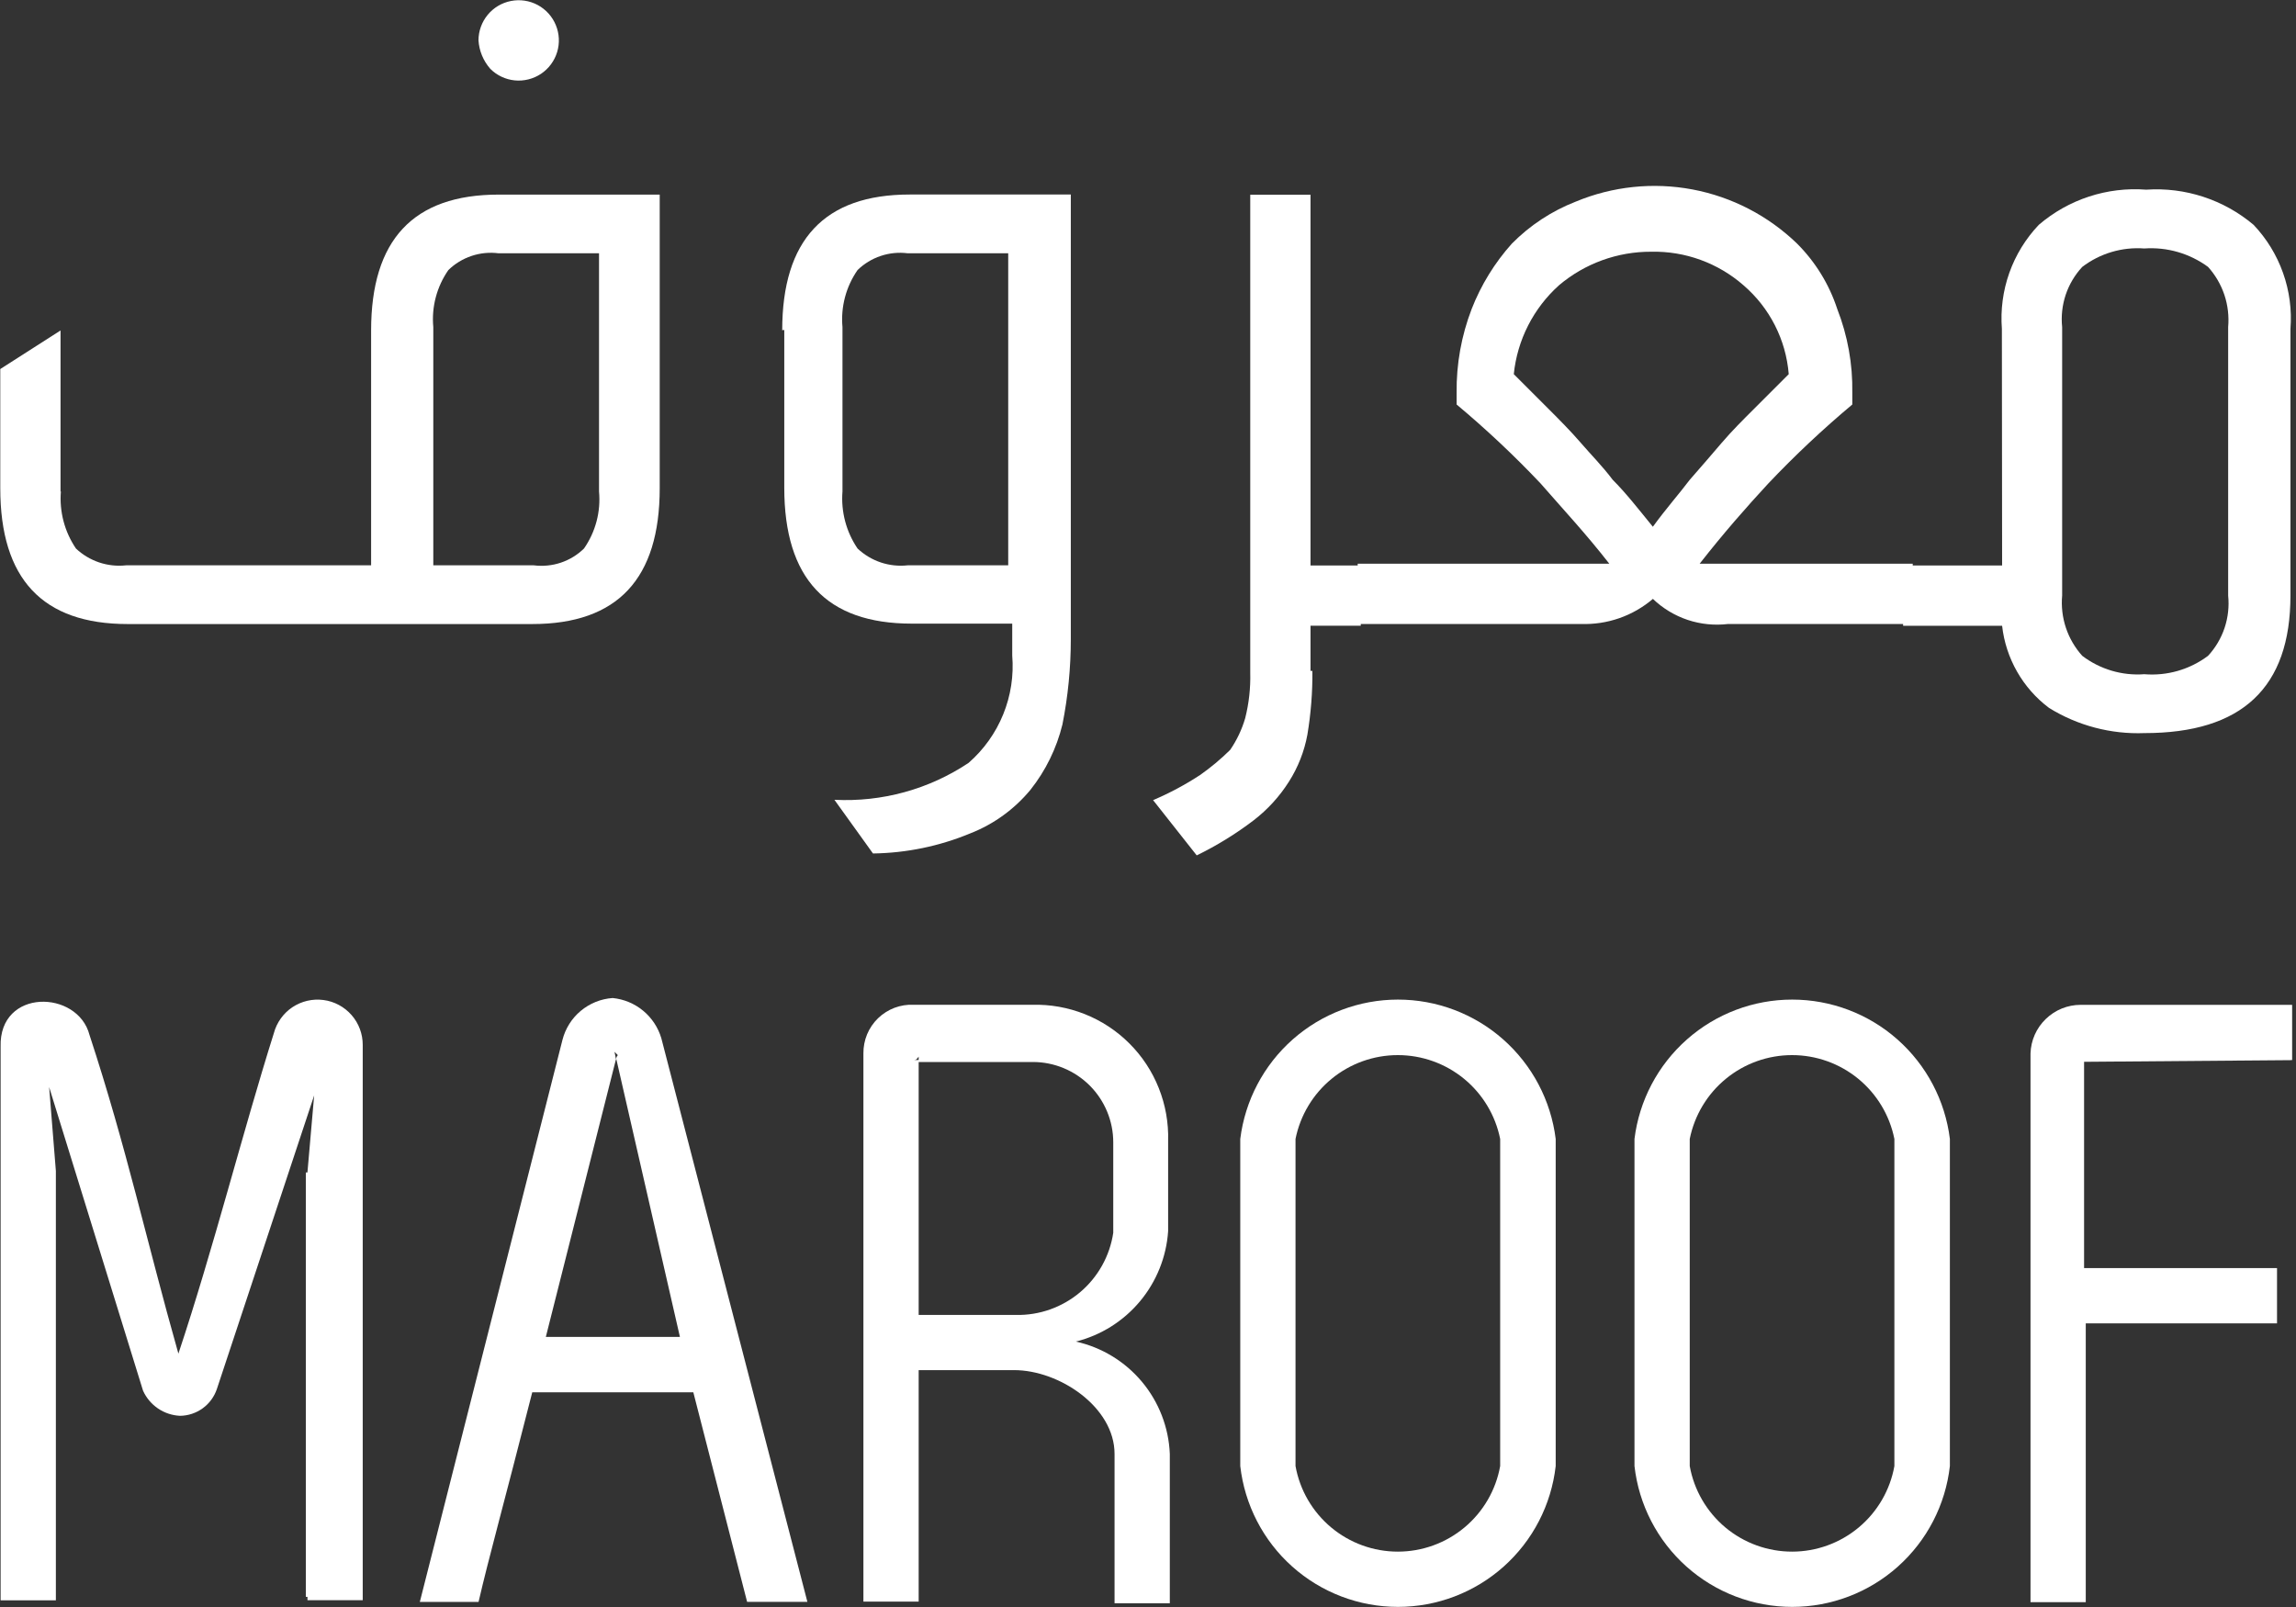 <svg width="60" height="42" viewBox="0 0 60 42" fill="none" xmlns="http://www.w3.org/2000/svg">
<rect x="0" y="0" width="60" height="42" fill="#333333" stroke="none"/>
<path d="M1.591 12.845C1.549 13.373 1.688 13.898 1.985 14.336C2.159 14.5 2.366 14.624 2.593 14.7C2.819 14.776 3.06 14.801 3.297 14.775H9.698V8.637C9.698 6.275 10.794 5.086 13.031 5.086H17.24V12.759C17.24 15.121 16.144 16.31 13.908 16.31H3.339C1.108 16.31 0.007 15.129 0.007 12.759V9.645L1.582 8.637V12.847L1.591 12.845ZM11.323 14.775H13.948C14.186 14.805 14.427 14.782 14.655 14.706C14.882 14.63 15.089 14.504 15.261 14.336C15.564 13.901 15.703 13.373 15.654 12.845V6.62H13.029C12.792 6.589 12.55 6.613 12.323 6.689C12.095 6.765 11.888 6.891 11.717 7.058C11.414 7.493 11.274 8.022 11.323 8.549V14.775ZM12.504 1.052C12.505 0.81 12.59 0.575 12.745 0.387C12.899 0.2 13.114 0.072 13.352 0.026C13.591 -0.021 13.838 0.016 14.052 0.131C14.265 0.246 14.433 0.431 14.525 0.656C14.618 0.88 14.63 1.13 14.559 1.362C14.488 1.594 14.339 1.795 14.137 1.93C13.935 2.064 13.692 2.125 13.45 2.101C13.209 2.077 12.983 1.97 12.812 1.798C12.629 1.59 12.521 1.328 12.504 1.052Z" fill="white"/>
<path d="M20.441 8.636C20.441 6.274 21.537 5.084 23.773 5.084H27.983V16.703C27.983 17.452 27.91 18.199 27.764 18.934C27.612 19.556 27.328 20.138 26.93 20.64C26.511 21.148 25.969 21.541 25.355 21.781C24.549 22.116 23.686 22.294 22.813 22.306L21.805 20.903C23.047 20.967 24.277 20.629 25.312 19.938C25.708 19.592 26.018 19.158 26.216 18.671C26.415 18.183 26.495 17.656 26.452 17.132V16.299H23.827C21.596 16.299 20.495 15.117 20.495 12.747V8.626H20.452L20.441 8.636ZM22.016 12.845C21.974 13.373 22.113 13.898 22.41 14.336C22.584 14.5 22.791 14.624 23.018 14.7C23.244 14.776 23.485 14.801 23.722 14.775H26.347V6.62H23.722C23.485 6.589 23.243 6.613 23.016 6.689C22.788 6.765 22.581 6.891 22.41 7.058C22.107 7.494 21.968 8.022 22.016 8.549V12.845Z" fill="white"/>
<path d="M34.296 17.536C34.301 18.094 34.257 18.652 34.165 19.202C34.085 19.638 33.921 20.055 33.683 20.429C33.438 20.816 33.127 21.157 32.764 21.437C32.299 21.792 31.799 22.1 31.273 22.356L30.133 20.912C30.56 20.73 30.971 20.511 31.36 20.256C31.64 20.059 31.903 19.84 32.147 19.599C32.322 19.344 32.455 19.063 32.541 18.766C32.638 18.38 32.682 17.983 32.672 17.585V5.09H34.247V14.779H35.56V16.354H34.247V17.535H34.292L34.296 17.536Z" fill="white"/>
<path d="M43.196 15.651C42.672 16.099 41.999 16.333 41.311 16.308H35.48V14.733H42.055C41.441 13.945 40.828 13.289 40.257 12.633C39.567 11.904 38.835 11.216 38.065 10.572V10.265C38.056 9.516 38.19 8.772 38.459 8.073C38.704 7.446 39.06 6.868 39.509 6.367C39.981 5.889 40.549 5.515 41.175 5.271C42.141 4.868 43.204 4.758 44.232 4.952C45.261 5.147 46.209 5.639 46.962 6.367C47.441 6.845 47.8 7.43 48.011 8.073C48.284 8.771 48.418 9.516 48.405 10.265V10.572C47.636 11.216 46.904 11.904 46.213 12.633C45.644 13.247 45.032 13.945 44.416 14.733H49.984V16.308H45.162C44.806 16.351 44.444 16.315 44.104 16.202C43.763 16.088 43.452 15.9 43.193 15.651M43.193 13.767C43.544 13.285 43.894 12.89 44.158 12.539C44.465 12.189 44.728 11.883 44.991 11.575C45.255 11.266 45.561 10.96 45.825 10.698L46.744 9.779C46.671 8.879 46.247 8.045 45.562 7.456C44.896 6.873 44.036 6.56 43.151 6.579C42.269 6.575 41.414 6.886 40.74 7.456C40.072 8.057 39.65 8.885 39.559 9.779L40.478 10.698C40.74 10.96 41.047 11.268 41.311 11.575C41.575 11.882 41.881 12.189 42.143 12.539C42.494 12.89 42.8 13.285 43.193 13.767Z" fill="white"/>
<path d="M52.314 8.594C52.276 8.098 52.342 7.601 52.508 7.132C52.674 6.664 52.937 6.236 53.279 5.876C54.055 5.21 55.065 4.879 56.085 4.957C57.104 4.888 58.11 5.217 58.891 5.876C59.233 6.236 59.495 6.664 59.661 7.132C59.828 7.601 59.894 8.098 59.855 8.594V15.565C59.855 17.976 58.584 19.16 56.041 19.16C55.163 19.194 54.295 18.965 53.548 18.503C53.207 18.248 52.923 17.925 52.712 17.556C52.501 17.186 52.367 16.778 52.32 16.355H49.733V14.78H52.32L52.314 8.594ZM53.889 15.565C53.863 15.849 53.897 16.136 53.987 16.407C54.077 16.678 54.223 16.927 54.414 17.14C54.878 17.493 55.455 17.664 56.036 17.621C56.632 17.67 57.224 17.499 57.702 17.14C57.896 16.93 58.044 16.68 58.134 16.409C58.225 16.137 58.256 15.849 58.227 15.565V8.551C58.252 8.266 58.219 7.979 58.129 7.708C58.038 7.437 57.893 7.188 57.702 6.976C57.221 6.623 56.631 6.452 56.036 6.494C55.455 6.451 54.878 6.622 54.414 6.976C54.219 7.186 54.072 7.435 53.981 7.706C53.891 7.978 53.859 8.266 53.889 8.551V15.565Z" fill="white"/>
<path d="M8.034 30.644L8.21 28.628L5.668 36.301C5.6 36.504 5.471 36.681 5.298 36.806C5.125 36.932 4.917 37.001 4.703 37.003C4.497 36.993 4.298 36.927 4.128 36.811C3.958 36.695 3.823 36.535 3.738 36.347L1.284 28.411L1.46 30.603V41.826H0.016V27.356C-0.027 25.822 2.032 25.865 2.339 27.049C3.304 29.986 3.83 32.441 4.662 35.378C5.581 32.622 6.328 29.635 7.156 27.004C7.23 26.727 7.402 26.485 7.64 26.325C7.879 26.166 8.168 26.098 8.453 26.136C8.738 26.173 8.999 26.314 9.188 26.53C9.377 26.746 9.48 27.024 9.479 27.311V41.822H8.035V41.734H7.992V30.644H8.037H8.034Z" fill="white"/>
<path d="M18.118 36.388H13.909C13.163 39.325 12.768 40.728 12.506 41.867H10.971L14.698 27.18C14.773 26.883 14.941 26.616 15.176 26.42C15.412 26.223 15.704 26.105 16.01 26.084C16.302 26.113 16.58 26.228 16.806 26.415C17.033 26.602 17.198 26.853 17.282 27.134L21.099 41.866H19.524L18.118 36.388ZM16.102 27.663L14.264 34.941H17.768L16.102 27.663ZM16.059 27.489L16.102 27.708C16.099 27.684 16.101 27.66 16.109 27.637C16.116 27.615 16.129 27.594 16.145 27.577L16.059 27.489Z" fill="white"/>
<path d="M23.861 26.261H26.975C27.445 26.248 27.912 26.331 28.349 26.505C28.786 26.679 29.183 26.94 29.515 27.273C29.848 27.605 30.109 28.002 30.282 28.439C30.456 28.875 30.539 29.343 30.526 29.813V32.175C30.481 32.85 30.223 33.492 29.79 34.011C29.357 34.53 28.771 34.898 28.115 35.063C28.791 35.213 29.398 35.583 29.842 36.114C30.286 36.645 30.542 37.309 30.57 38V41.902H29.126V38C29.126 36.773 27.682 35.809 26.501 35.809H24.007V41.859H22.563V27.532C22.561 27.361 22.594 27.191 22.659 27.033C22.725 26.875 22.822 26.732 22.945 26.613C23.068 26.494 23.214 26.401 23.374 26.34C23.534 26.28 23.705 26.252 23.876 26.26M24.007 27.704V27.616C23.964 27.659 23.964 27.704 23.876 27.704H24.007ZM24.007 27.704V34.367H26.549C27.162 34.38 27.758 34.168 28.226 33.773C28.694 33.377 29.002 32.825 29.092 32.219V29.856C29.092 29.299 28.87 28.765 28.477 28.371C28.083 27.978 27.549 27.756 26.992 27.756H23.993L24.007 27.704Z" fill="white"/>
<path d="M32.411 29.767C32.536 28.762 33.023 27.837 33.782 27.166C34.541 26.495 35.519 26.125 36.532 26.125C37.545 26.125 38.523 26.495 39.282 27.166C40.041 27.837 40.529 28.762 40.654 29.767V38.316C40.539 39.328 40.056 40.264 39.295 40.943C38.535 41.622 37.552 41.997 36.532 41.997C35.513 41.997 34.529 41.622 33.769 40.943C33.009 40.264 32.526 39.328 32.411 38.316V29.767ZM33.855 38.316C33.967 38.943 34.297 39.511 34.786 39.92C35.275 40.329 35.892 40.553 36.529 40.553C37.166 40.553 37.783 40.329 38.272 39.92C38.761 39.511 39.091 38.943 39.203 38.316V29.767C39.079 29.149 38.745 28.593 38.258 28.194C37.77 27.794 37.159 27.576 36.529 27.576C35.899 27.576 35.288 27.794 34.8 28.194C34.313 28.593 33.979 29.149 33.855 29.767V38.316Z" fill="white"/>
<path d="M42.713 29.767C42.837 28.762 43.325 27.837 44.084 27.166C44.843 26.495 45.821 26.125 46.834 26.125C47.847 26.125 48.825 26.495 49.584 27.166C50.343 27.837 50.831 28.762 50.955 29.767V38.316C50.841 39.328 50.357 40.264 49.597 40.943C48.837 41.622 47.853 41.997 46.834 41.997C45.815 41.997 44.831 41.622 44.071 40.943C43.311 40.264 42.827 39.328 42.713 38.316V29.767ZM44.157 38.316C44.269 38.943 44.599 39.511 45.087 39.92C45.576 40.329 46.194 40.553 46.831 40.553C47.468 40.553 48.085 40.329 48.574 39.92C49.063 39.511 49.393 38.943 49.505 38.316V29.767C49.381 29.149 49.047 28.593 48.56 28.194C48.072 27.794 47.461 27.576 46.831 27.576C46.2 27.576 45.59 27.794 45.102 28.194C44.615 28.593 44.281 29.149 44.157 29.767V38.316Z" fill="white"/>
<path d="M59.854 27.708L54.462 27.751V33.143H59.504V34.587H54.506V41.873H53.062V27.534C53.072 27.192 53.215 26.869 53.461 26.632C53.706 26.394 54.033 26.262 54.374 26.262H59.899V27.706H59.855L59.854 27.708Z" fill="white"/>
</svg>
